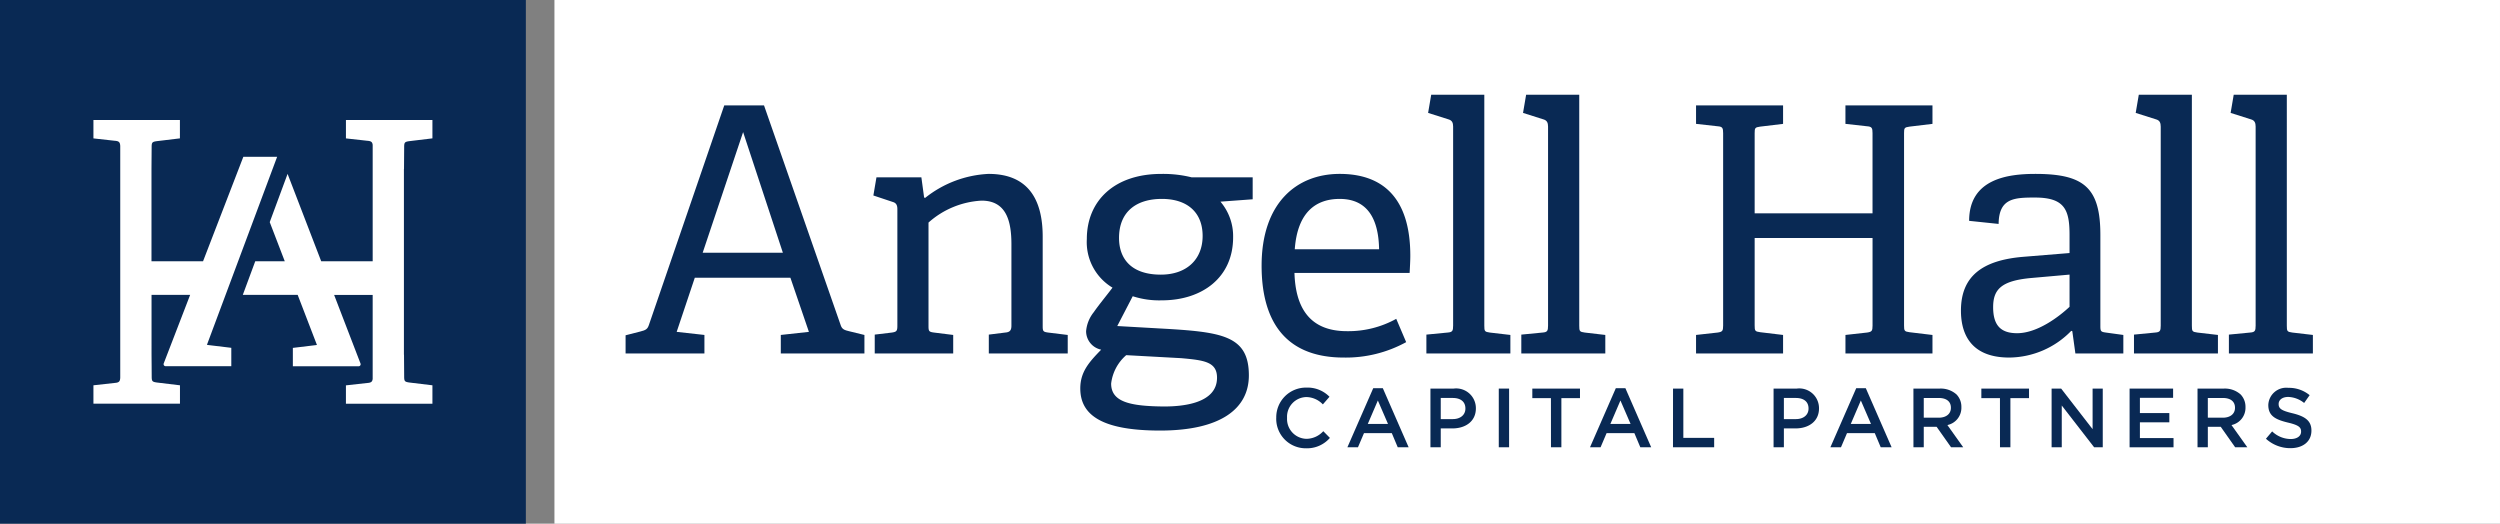 <svg xmlns="http://www.w3.org/2000/svg" xmlns:xlink="http://www.w3.org/1999/xlink" width="272.717" height="57.127" viewBox="0 0 272.717 57.127">
  <rect x="0" y="0" width="272.717" height="57.127" fill="#808080" stroke="none"/>
  <defs>
    <clipPath id="clip-path">
      <rect id="Rectangle_115" data-name="Rectangle 115" width="272.717" height="57.127" fill="none"/>
    </clipPath>
  </defs>
  <g id="Group_359" data-name="Group 359" transform="translate(0 0)">
    <rect id="Rectangle_112" data-name="Rectangle 112" width="212.234" height="57.126" transform="translate(60.482 0.001)" fill="#fff"/>
    <g id="Group_60" data-name="Group 60" transform="translate(0 0)">
      <g id="Group_59" data-name="Group 59" clip-path="url(#clip-path)">
        <path id="Path_165" data-name="Path 165" d="M170.2,55.015V55a3.24,3.24,0,0,1,3.3-3.311,3.336,3.336,0,0,1,2.506,1l-.722.832a2.548,2.548,0,0,0-1.793-.8,2.15,2.15,0,0,0-2.113,2.259V55a2.165,2.165,0,0,0,2.113,2.277,2.511,2.511,0,0,0,1.839-.833l.722.732a3.3,3.3,0,0,1-2.6,1.134,3.219,3.219,0,0,1-3.256-3.292" transform="translate(-30.977 -9.407)" fill="#092954"/>
        <path id="Path_166" data-name="Path 166" d="M182.508,51.765h1.043l2.817,6.447h-1.189l-.649-1.545H181.5l-.658,1.545h-1.153Zm1.611,3.905-1.108-2.561-1.1,2.561Z" transform="translate(-32.705 -9.421)" fill="#092954"/>
        <path id="Path_167" data-name="Path 167" d="M190.762,51.821h2.524a2.153,2.153,0,0,1,2.433,2.14v.019c0,1.436-1.153,2.186-2.561,2.186h-1.271v2.058h-1.125Zm2.433,3.329c.851,0,1.381-.475,1.381-1.144v-.018c0-.75-.539-1.144-1.381-1.144h-1.308V55.15Z" transform="translate(-34.72 -9.431)" fill="#092954"/>
        <rect id="Rectangle_113" data-name="Rectangle 113" width="1.125" height="6.402" transform="translate(163.497 42.389)" fill="#092954"/>
        <path id="Path_168" data-name="Path 168" d="M206.379,52.863h-2.03V51.82h5.2v1.043h-2.03v5.359h-1.135Z" transform="translate(-37.193 -9.431)" fill="#092954"/>
        <path id="Path_169" data-name="Path 169" d="M214.859,51.765H215.9l2.816,6.447H217.53l-.65-1.545h-3.027l-.658,1.545h-1.153Zm1.61,3.905-1.107-2.561-1.1,2.561Z" transform="translate(-38.593 -9.421)" fill="#092954"/>
        <path id="Path_170" data-name="Path 170" d="M223.113,51.821h1.125V57.2H227.6v1.024h-4.491Z" transform="translate(-40.608 -9.431)" fill="#092954"/>
        <path id="Path_171" data-name="Path 171" d="M236.521,51.821h2.524a2.153,2.153,0,0,1,2.433,2.14v.019c0,1.436-1.153,2.186-2.561,2.186h-1.271v2.058h-1.125Zm2.433,3.329c.851,0,1.381-.475,1.381-1.144v-.018c0-.75-.539-1.144-1.381-1.144h-1.308V55.15Z" transform="translate(-43.048 -9.431)" fill="#092954"/>
        <path id="Path_172" data-name="Path 172" d="M246.919,51.765h1.043l2.816,6.447H249.59l-.65-1.545h-3.027l-.658,1.545H244.1Zm1.61,3.905-1.107-2.561-1.1,2.561Z" transform="translate(-44.428 -9.421)" fill="#092954"/>
        <path id="Path_173" data-name="Path 173" d="M255.172,51.821h2.854a2.578,2.578,0,0,1,1.847.64,1.934,1.934,0,0,1,.531,1.381v.018a1.922,1.922,0,0,1-1.527,1.939l1.728,2.424h-1.326l-1.574-2.231H256.3v2.231h-1.125Zm2.771,3.174c.8,0,1.317-.42,1.317-1.07v-.018c0-.686-.494-1.062-1.326-1.062H256.3v2.15Z" transform="translate(-46.443 -9.431)" fill="#092954"/>
        <path id="Path_174" data-name="Path 174" d="M266.261,52.863h-2.03V51.82h5.2v1.043H267.4v5.359h-1.135Z" transform="translate(-48.092 -9.431)" fill="#092954"/>
        <path id="Path_175" data-name="Path 175" d="M273.6,51.821h1.042l3.43,4.427V51.821h1.108v6.4h-.942l-3.53-4.555v4.555H273.6Z" transform="translate(-49.797 -9.431)" fill="#092954"/>
        <path id="Path_176" data-name="Path 176" d="M284,51.821h4.747v1.006h-3.622v1.665h3.211V55.5h-3.211v1.719h3.668v1.006H284Z" transform="translate(-51.69 -9.431)" fill="#092954"/>
        <path id="Path_177" data-name="Path 177" d="M293.059,51.821h2.854a2.578,2.578,0,0,1,1.847.64,1.934,1.934,0,0,1,.531,1.381v.018a1.921,1.921,0,0,1-1.527,1.939l1.728,2.424h-1.326l-1.573-2.231h-1.409v2.231h-1.125Zm2.771,3.174c.8,0,1.317-.42,1.317-1.07v-.018c0-.686-.493-1.062-1.326-1.062h-1.638v2.15Z" transform="translate(-53.338 -9.431)" fill="#092954"/>
        <path id="Path_178" data-name="Path 178" d="M302.185,57.27l.676-.8a2.947,2.947,0,0,0,2.022.833c.694,0,1.134-.321,1.134-.8v-.019c0-.457-.256-.7-1.445-.978-1.363-.33-2.131-.732-2.131-1.912v-.018a1.958,1.958,0,0,1,2.186-1.857,3.544,3.544,0,0,1,2.323.8l-.6.851a2.909,2.909,0,0,0-1.738-.658c-.659,0-1.043.338-1.043.759v.018c0,.494.293.713,1.519,1.006,1.353.329,2.057.814,2.057,1.875v.018c0,1.2-.942,1.912-2.286,1.912a3.941,3.941,0,0,1-2.671-1.024" transform="translate(-54.999 -9.411)" fill="#092954"/>
        <path id="Path_179" data-name="Path 179" d="M100.359,41.114V39.095l3.066-.336-2.019-5.906H90.978L89,38.759l3.027.336v2.019h-8.6V39.132l1.607-.411c.6-.15.784-.262.935-.71l8.223-23.96h4.335l8.373,24c.15.448.448.523.9.635l1.682.411v2.019ZM96.248,16.966,91.838,30.124h8.746Z" transform="translate(-15.184 -2.557)" fill="#092954"/>
        <path id="Path_180" data-name="Path 180" d="M129.063,42.777V40.721l1.794-.224c.486-.038.673-.225.673-.748V30.891c0-2.429-.486-4.784-3.252-4.784a9.429,9.429,0,0,0-5.793,2.392V39.749c0,.6.037.672.6.748l2.094.261v2.019h-8.56V40.721l1.869-.224c.523-.075.6-.187.6-.748V27.04c0-.411-.112-.673-.486-.784l-2.131-.711.336-1.981h4.9l.3,2.205.113.038a11.979,11.979,0,0,1,6.915-2.617c4.3,0,5.906,2.766,5.906,6.841v9.719c0,.6.038.672.6.748l2.131.261v2.019Z" transform="translate(-21.197 -4.22)" fill="#092954"/>
        <path id="Path_181" data-name="Path 181" d="M159.355,26.218a5.805,5.805,0,0,1,1.383,3.887c0,4.411-3.4,6.878-7.775,6.878a9.407,9.407,0,0,1-3.177-.448L148.1,39.786l4.6.262c6.728.374,9.756.71,9.756,5.121,0,3.7-3.177,6.019-9.681,6.019-6.467,0-8.709-1.757-8.709-4.6,0-1.831,1.009-2.915,2.28-4.224a2.058,2.058,0,0,1-1.645-2.018,3.834,3.834,0,0,1,.823-2.056c.6-.86,1.382-1.794,2.056-2.691a5.785,5.785,0,0,1-2.8-5.307c0-4.187,3.027-7.1,8.111-7.1a12.952,12.952,0,0,1,3.326.374h6.654v2.393ZM149.077,42.963a4.856,4.856,0,0,0-1.645,3.1c0,2.019,2.093,2.467,5.756,2.5,1.981,0,5.794-.3,5.794-3.14,0-1.756-1.458-1.906-3.887-2.13Zm3.887-17.045c-2.729,0-4.672,1.346-4.672,4.261,0,2.205,1.271,4,4.56,4,2.8,0,4.56-1.645,4.56-4.224,0-2.542-1.645-4.037-4.448-4.037" transform="translate(-26.221 -4.22)" fill="#092954"/>
        <path id="Path_182" data-name="Path 182" d="M184.015,41.543a13.677,13.677,0,0,1-6.8,1.682c-6.765,0-8.97-4.448-8.97-10.017,0-6.841,3.812-10.018,8.522-10.018,4.56,0,7.7,2.467,7.7,8.933,0,.487-.038,1.234-.075,1.869H171.83c.112,3.775,1.645,6.354,5.719,6.354A10.757,10.757,0,0,0,182.932,39Zm-2.953-10.13c-.074-4.261-2.019-5.494-4.3-5.494-2.5,0-4.6,1.346-4.9,5.494Z" transform="translate(-30.621 -4.22)" fill="#092954"/>
        <path id="Path_183" data-name="Path 183" d="M190.222,40.856V38.8l2.317-.224c.524-.038.6-.187.6-.748V16.111c0-.411-.112-.672-.486-.784l-2.243-.711.337-1.98h5.794V37.828c0,.6.037.672.6.748l2.243.261v2.019Z" transform="translate(-34.622 -2.299)" fill="#092954"/>
        <path id="Path_184" data-name="Path 184" d="M202.88,40.856V38.8l2.317-.224c.523-.038.6-.187.6-.748V16.111c0-.411-.112-.672-.486-.784l-2.243-.711.337-1.98H209.2V37.828c0,.6.037.672.6.748l2.243.261v2.019Z" transform="translate(-36.925 -2.299)" fill="#092954"/>
        <path id="Path_185" data-name="Path 185" d="M242.482,41.114V39.095l2.355-.261c.523-.075.6-.187.6-.748V28.517H232.577v9.531c0,.6.038.672.6.748l2.5.3v2.019h-9.494V39.095l2.355-.261c.523-.075.6-.187.6-.748V17.078c0-.56-.075-.71-.6-.747l-2.355-.262V14.051h9.494V16.07l-2.5.3c-.56.075-.6.15-.6.71v8.747h12.858V17.078c0-.56-.075-.71-.6-.747l-2.355-.262V14.051h9.494V16.07l-2.5.3c-.56.075-.6.15-.6.71v20.97c0,.6.038.672.6.748l2.5.3v2.019Z" transform="translate(-41.167 -2.557)" fill="#092954"/>
        <path id="Path_186" data-name="Path 186" d="M273.993,42.776l-.336-2.429-.113-.038a9.523,9.523,0,0,1-6.765,2.915c-4.673,0-5.27-3.214-5.27-5.121,0-3.738,2.317-5.494,6.8-5.868l5.046-.411v-1.98c0-2.729-.523-4.074-3.775-4.074-2.281,0-3.925.074-3.962,2.878l-3.215-.336c0-4.6,4.262-5.121,7.215-5.121,5.308,0,7.1,1.494,7.1,6.654v9.905c0,.6.038.672.6.748l1.906.262v2.018Zm-.636-8.6-4.224.374c-3.214.3-4.111,1.234-4.111,3.177,0,2.019.86,2.841,2.616,2.841,2.206,0,4.561-1.794,5.719-2.879Z" transform="translate(-47.596 -4.22)" fill="#092954"/>
        <path id="Path_187" data-name="Path 187" d="M284.585,40.856V38.8l2.317-.224c.523-.038.6-.187.6-.748V16.111c0-.411-.112-.672-.486-.784l-2.243-.711.337-1.98H290.9V37.828c0,.6.037.672.6.748l2.243.261v2.019Z" transform="translate(-51.796 -2.299)" fill="#092954"/>
        <path id="Path_188" data-name="Path 188" d="M297.243,40.856V38.8l2.317-.224c.524-.038.6-.187.6-.748V16.111c0-.411-.112-.672-.486-.784l-2.242-.711.336-1.98h5.794V37.828c0,.6.037.672.6.748l2.243.261v2.019Z" transform="translate(-54.1 -2.299)" fill="#092954"/>
        <rect id="Rectangle_114" data-name="Rectangle 114" width="57.364" height="57.127" fill="#092954"/>
        <path id="Path_189" data-name="Path 189" d="M24.841,40.531,32.5,20.016H28.813L24.419,31.41H18.793V21.337h0l.017-2.325c0-.557.038-.631.595-.706l2.489-.3V16H12.46V18.01l2.34.26c.454.032.563.167.585.566V44.117c-.022.4-.131.533-.585.566l-2.34.26v2.006H21.9V44.943l-2.489-.3c-.557-.074-.595-.148-.595-.705l-.007-1.079-.01-1.247h0V35.075h4.213l-.945,2.452-1.939,5.029a.224.224,0,0,0,.209.305H27.5V40.854l-2.488-.3c-.063-.008-.117-.017-.168-.026" transform="translate(-2.268 -2.912)" fill="#fff"/>
        <path id="Path_190" data-name="Path 190" d="M49.955,33.243V21.337h.01l.017-2.325c0-.557.037-.631.595-.706l2.488-.3V16H43.63V18.01l2.34.26c.408.029.539.135.578.445v12.7H40.933l-3.668-9.535-1.948,5.263,1.641,4.272H33.736l-1.357,3.665h5.987l2.1,5.461c-.043.007-.086.015-.137.021l-2.489.3v2.007H45.01a.224.224,0,0,0,.209-.305l-1.935-5.029-.942-2.452h4.205v9.162c-.038.31-.169.416-.578.445l-2.34.26v2.006h9.436V44.943l-2.488-.3c-.558-.074-.595-.149-.595-.706l-.017-2.325h-.01V33.243Z" transform="translate(-5.893 -2.912)" fill="#fff"/>
      </g>
    </g>
  </g>
</svg>
